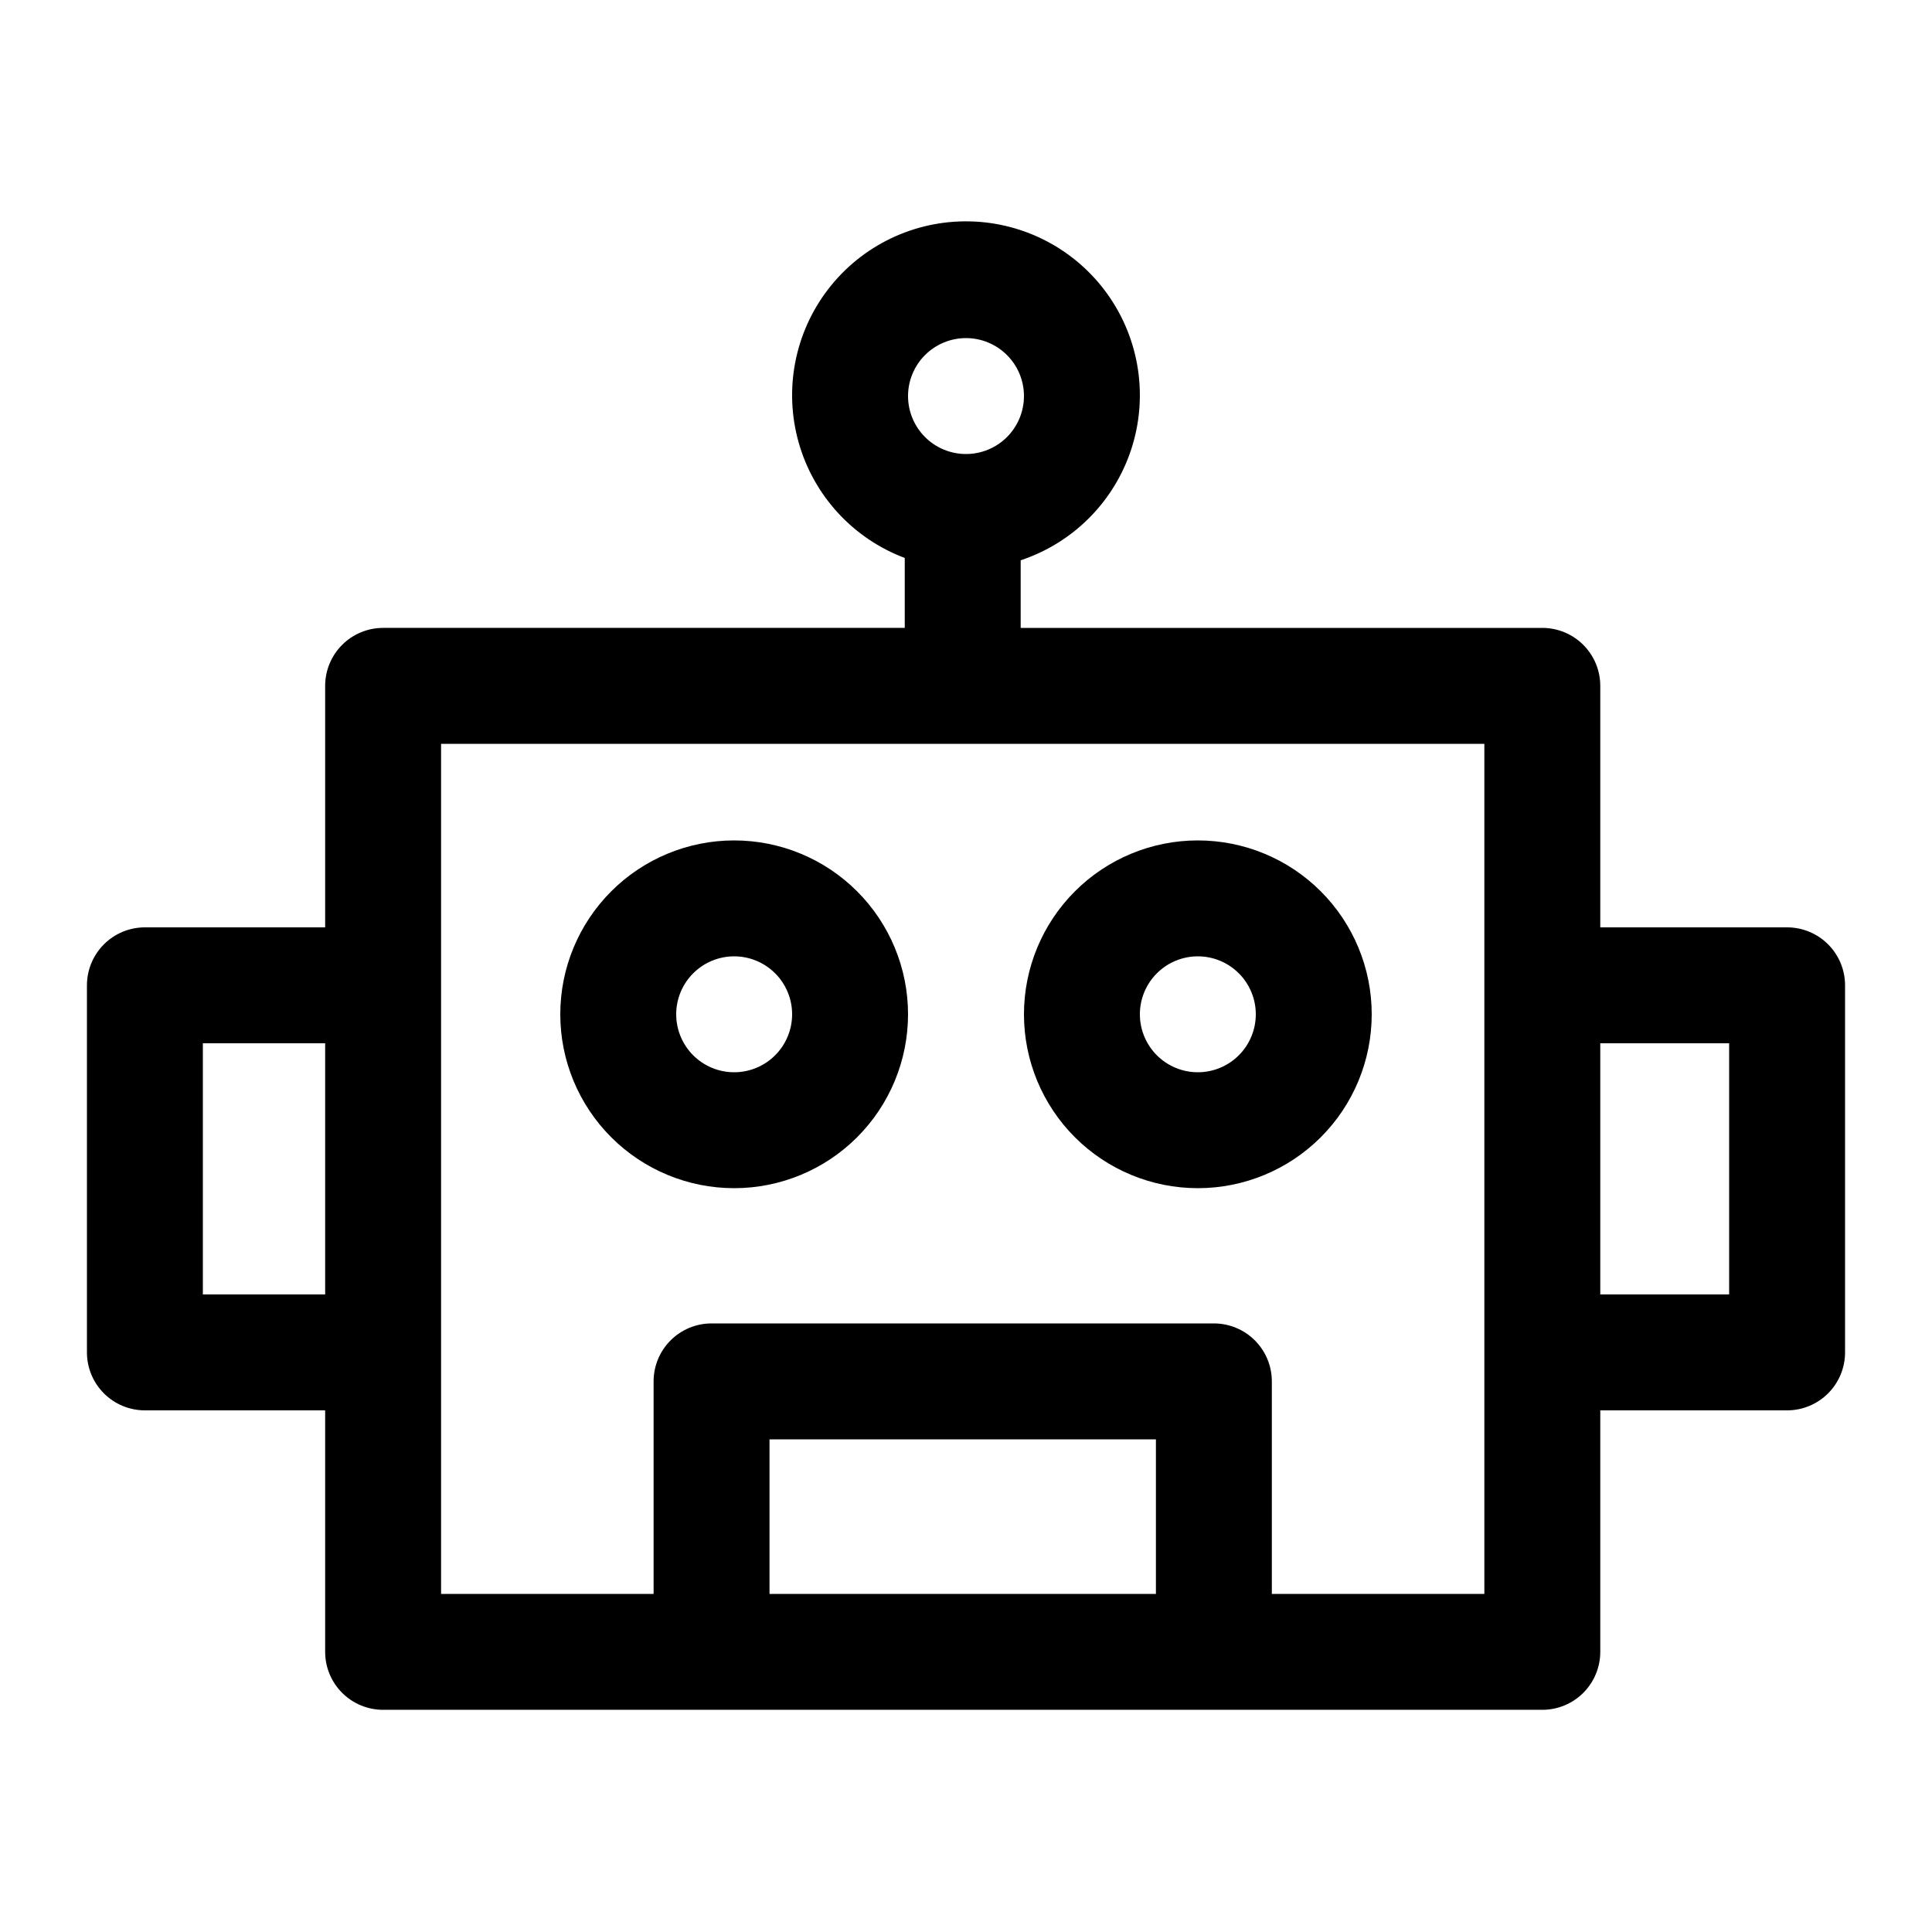<?xml version="1.0" encoding="UTF-8"?>
<svg width="1200pt" height="1200pt" version="1.1" viewBox="0 0 1200 1200" xmlns="http://www.w3.org/2000/svg">
 <g>
  <path d="m1110 576h-116.04v-150c0-9.547-3.793-18.703-10.547-25.457-6.75-6.75-15.906-10.543-25.453-10.543h-324v-42c32.508-10.77 57.98-36.316 68.652-68.855 10.676-32.539 5.285-68.211-14.523-96.145-19.812-27.934-51.695-44.812-85.934-45.5-34.238-0.684-66.773 14.91-87.684 42.027-20.914 27.117-27.727 62.547-18.359 95.488 9.363 32.938 33.797 59.484 65.848 71.543v43.441h-324c-9.547 0-18.707 3.793-25.457 10.543-6.75 6.754-10.543 15.91-10.543 25.457v150h-111.96c-9.547 0-18.703 3.793-25.457 10.543-6.75 6.754-10.543 15.91-10.543 25.457v228c0 9.547 3.793 18.703 10.543 25.457 6.754 6.75 15.91 10.543 25.457 10.543h111.96v150c0 9.547 3.793 18.703 10.543 25.457 6.75 6.75 15.91 10.543 25.457 10.543h720c9.547 0 18.703-3.793 25.453-10.543 6.754-6.754 10.547-15.91 10.547-25.457v-150h116.04c9.547 0 18.703-3.793 25.457-10.543 6.75-6.754 10.543-15.91 10.543-25.457v-228c0-9.547-3.793-18.703-10.543-25.457-6.754-6.75-15.91-10.543-25.457-10.543zm-510-366c9.547 0 18.703 3.793 25.457 10.543 6.75 6.754 10.543 15.91 10.543 25.457s-3.793 18.703-10.543 25.457c-6.754 6.75-15.91 10.543-25.457 10.543s-18.703-3.793-25.457-10.543c-6.75-6.754-10.543-15.91-10.543-25.457s3.793-18.703 10.543-25.457c6.754-6.75 15.91-10.543 25.457-10.543zm-474 594v-156h75.961v156zm351.96 186v-96h240v96zm444 0h-132v-132c0-9.547-3.793-18.703-10.547-25.457-6.75-6.75-15.906-10.543-25.453-10.543h-312c-9.547 0-18.707 3.793-25.457 10.543-6.75 6.754-10.543 15.91-10.543 25.457v132h-132v-528h648zm152.04-186h-80.039v-156h80.039z"/>
  <path d="m456 738c28.645 0 56.113-11.379 76.367-31.633 20.254-20.254 31.633-47.723 31.633-76.367s-11.379-56.113-31.633-76.367c-20.254-20.254-47.723-31.633-76.367-31.633s-56.113 11.379-76.367 31.633c-20.254 20.254-31.633 47.723-31.633 76.367s11.379 56.113 31.633 76.367c20.254 20.254 47.723 31.633 76.367 31.633zm0-144c9.547 0 18.703 3.793 25.457 10.543 6.75 6.754 10.543 15.91 10.543 25.457s-3.793 18.703-10.543 25.457c-6.754 6.75-15.91 10.543-25.457 10.543s-18.703-3.793-25.457-10.543c-6.75-6.754-10.543-15.91-10.543-25.457s3.793-18.703 10.543-25.457c6.754-6.75 15.91-10.543 25.457-10.543z"/>
  <path d="m744 738c28.645 0 56.113-11.379 76.367-31.633 20.254-20.254 31.633-47.723 31.633-76.367s-11.379-56.113-31.633-76.367c-20.254-20.254-47.723-31.633-76.367-31.633s-56.113 11.379-76.367 31.633c-20.254 20.254-31.633 47.723-31.633 76.367s11.379 56.113 31.633 76.367c20.254 20.254 47.723 31.633 76.367 31.633zm0-144c9.547 0 18.703 3.793 25.457 10.543 6.75 6.754 10.543 15.91 10.543 25.457s-3.793 18.703-10.543 25.457c-6.754 6.75-15.91 10.543-25.457 10.543s-18.703-3.793-25.457-10.543c-6.75-6.754-10.543-15.91-10.543-25.457s3.793-18.703 10.543-25.457c6.754-6.75 15.91-10.543 25.457-10.543z"/>
 </g>
</svg>
